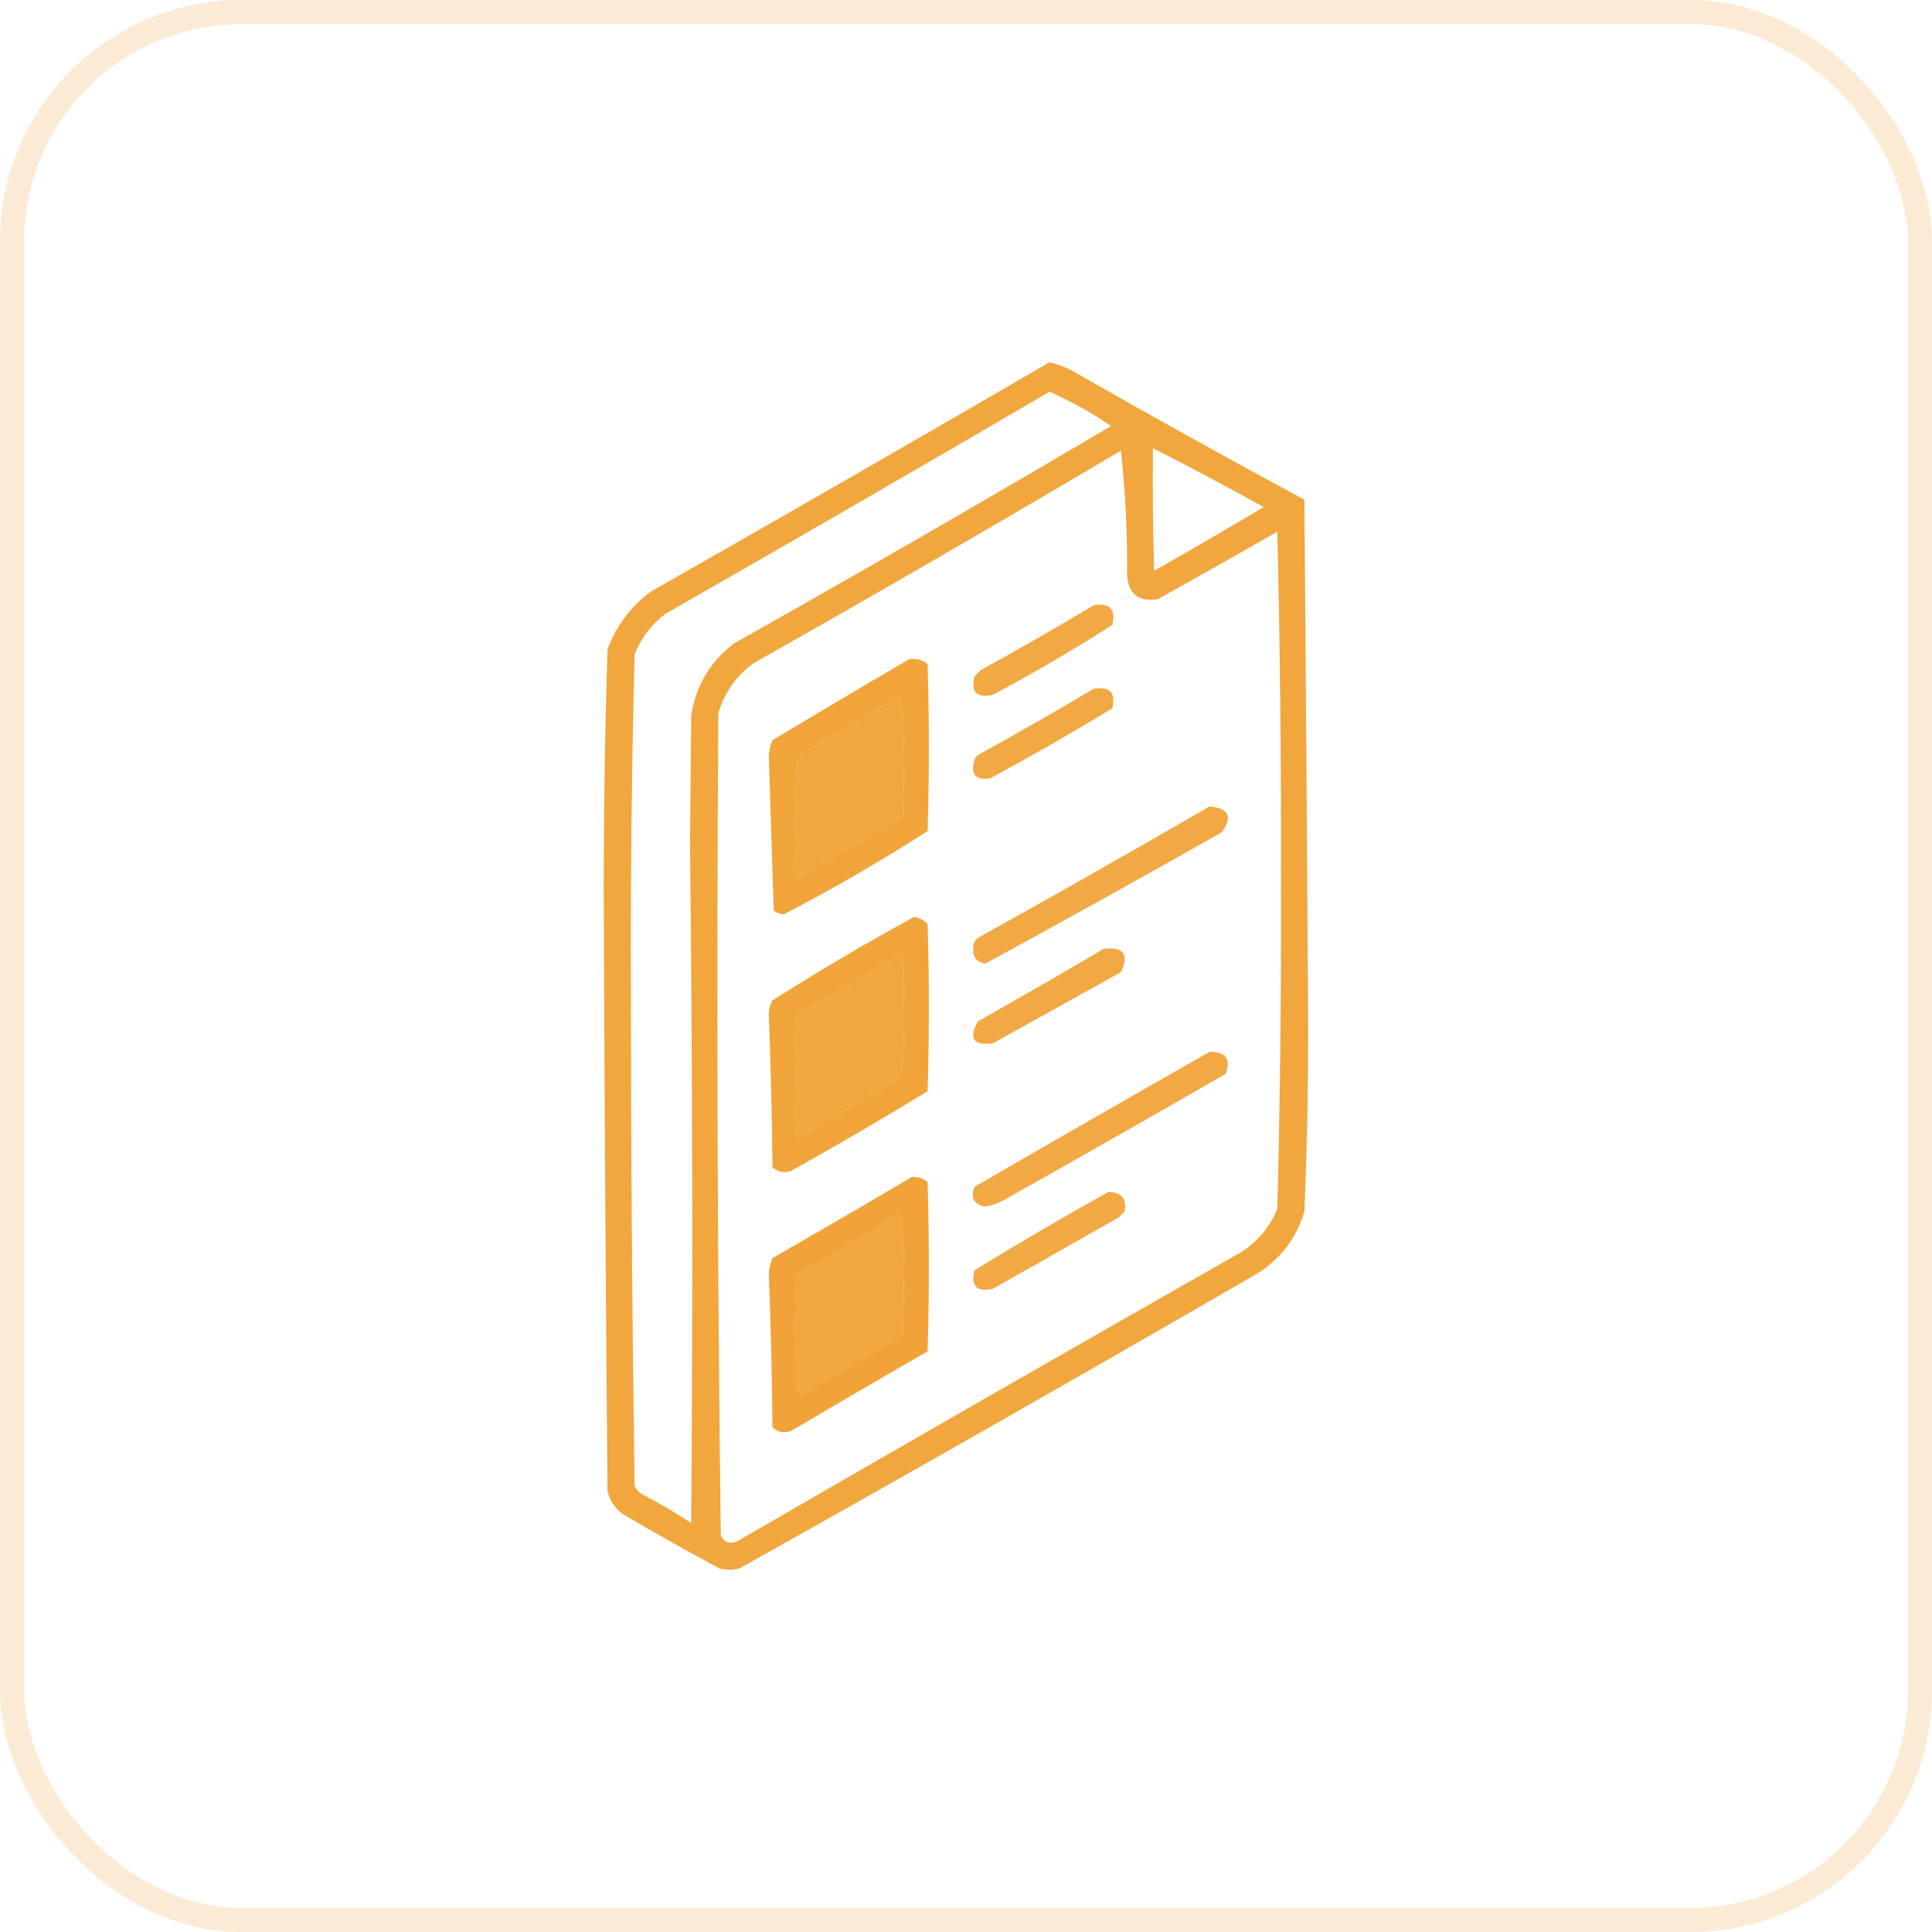 <svg width="80" height="80" viewBox="0 0 80 80" fill="none" xmlns="http://www.w3.org/2000/svg">
<rect opacity="0.2" x="0.5" y="0.5" width="79" height="79" rx="9.5" stroke="#F09C29"/>
<path opacity="0.898" fill-rule="evenodd" clip-rule="evenodd" d="M43.458 15C43.852 15.094 44.226 15.247 44.58 15.457C47.699 17.241 50.843 18.985 54.011 20.691C54.069 27.72 54.12 34.749 54.164 41.778C54.179 44.578 54.128 47.373 54.011 50.163C53.679 51.282 53.017 52.146 52.023 52.754C44.915 56.872 37.778 60.937 30.611 64.949C30.339 65.017 30.067 65.017 29.795 64.949C28.456 64.231 27.131 63.486 25.819 62.713C25.475 62.473 25.254 62.151 25.156 61.748C25.083 53.838 25.032 45.928 25.003 38.018C24.987 34.304 25.038 30.595 25.156 26.89C25.516 25.918 26.111 25.122 26.94 24.502C32.469 21.358 37.975 18.19 43.458 15ZM43.458 16.22C44.347 16.612 45.197 17.086 46.007 17.642C40.84 20.692 35.64 23.689 30.407 26.636C29.409 27.388 28.814 28.388 28.622 29.634C28.605 31.396 28.588 33.157 28.572 34.919C28.675 44.302 28.692 53.685 28.622 63.069C27.985 62.641 27.322 62.252 26.634 61.9C26.481 61.816 26.362 61.697 26.277 61.545C26.177 54.651 26.126 47.758 26.124 40.864C26.108 36.269 26.159 31.679 26.277 27.093C26.549 26.417 26.974 25.858 27.552 25.417C32.877 22.374 38.179 19.308 43.458 16.22ZM47.74 18.557C49.283 19.343 50.813 20.156 52.329 20.996C50.825 21.89 49.312 22.77 47.791 23.638C47.74 21.945 47.723 20.251 47.74 18.557ZM46.415 18.659C46.601 20.349 46.686 22.077 46.67 23.841C46.741 24.615 47.166 24.937 47.944 24.807C49.601 23.888 51.249 22.957 52.889 22.012C53.005 26.838 53.056 31.665 53.042 36.494C53.058 41.021 53.007 45.543 52.889 50.061C52.583 50.807 52.09 51.4 51.411 51.839C44.427 55.811 37.459 59.808 30.509 63.831C30.2 63.947 29.979 63.862 29.846 63.577C29.703 52.229 29.669 40.881 29.744 29.532C30 28.668 30.492 27.974 31.223 27.449C36.326 24.568 41.391 21.637 46.415 18.659ZM37.238 28.821C37.374 29.614 37.442 30.444 37.442 31.311C37.425 32.141 37.408 32.971 37.391 33.801C35.93 34.648 34.468 35.495 33.007 36.342C32.922 34.647 32.939 32.953 33.058 31.26C34.474 30.47 35.868 29.657 37.238 28.821ZM37.34 39.492C37.475 41.169 37.475 42.863 37.34 44.573C35.904 45.433 34.46 46.28 33.007 47.114C32.939 45.42 32.939 43.726 33.007 42.032C34.469 41.2 35.913 40.353 37.34 39.492ZM37.238 50.264C37.374 51.057 37.442 51.887 37.442 52.754C37.425 53.584 37.408 54.414 37.391 55.244C35.972 56.129 34.527 56.976 33.058 57.785C32.939 56.126 32.922 54.466 33.007 52.805C34.449 51.994 35.86 51.147 37.238 50.264Z" fill="#F09C29"/>
<path opacity="0.874" fill-rule="evenodd" clip-rule="evenodd" d="M45.293 25.061C45.956 24.959 46.211 25.23 46.058 25.874C44.452 26.903 42.803 27.869 41.113 28.77C40.45 28.922 40.195 28.668 40.348 28.008C40.433 27.923 40.518 27.838 40.603 27.754C42.19 26.879 43.753 25.981 45.293 25.061Z" fill="#F09C29"/>
<path opacity="0.92" fill-rule="evenodd" clip-rule="evenodd" d="M37.646 27.297C37.938 27.252 38.193 27.319 38.411 27.5C38.479 29.804 38.479 32.107 38.411 34.411C36.477 35.654 34.489 36.806 32.446 37.866C32.299 37.844 32.163 37.793 32.038 37.713C31.967 35.568 31.899 33.417 31.834 31.26C31.854 31.049 31.905 30.846 31.987 30.65C33.871 29.517 35.758 28.399 37.646 27.297ZM37.238 28.821C35.868 29.657 34.474 30.47 33.058 31.26C32.939 32.953 32.922 34.647 33.007 36.342C34.468 35.495 35.93 34.648 37.391 33.801C37.408 32.971 37.425 32.141 37.442 31.311C37.442 30.444 37.374 29.614 37.238 28.821Z" fill="#F09C29"/>
<path opacity="0.876" fill-rule="evenodd" clip-rule="evenodd" d="M45.293 28.516C45.956 28.415 46.211 28.686 46.058 29.329C44.402 30.335 42.719 31.301 41.011 32.226C40.399 32.327 40.178 32.073 40.348 31.464C40.38 31.381 40.431 31.314 40.501 31.26C42.121 30.369 43.719 29.454 45.293 28.516Z" fill="#F09C29"/>
<path opacity="0.874" fill-rule="evenodd" clip-rule="evenodd" d="M50.086 33.394C50.88 33.471 51.05 33.826 50.595 34.461C47.345 36.301 44.082 38.113 40.807 39.898C40.453 39.85 40.283 39.647 40.297 39.288C40.286 39.098 40.354 38.946 40.501 38.831C43.719 37.042 46.914 35.229 50.086 33.394Z" fill="#F09C29"/>
<path opacity="0.921" fill-rule="evenodd" clip-rule="evenodd" d="M37.85 37.968C38.072 38.002 38.259 38.104 38.411 38.272C38.479 40.576 38.479 42.879 38.411 45.183C36.55 46.322 34.663 47.423 32.752 48.486C32.462 48.582 32.207 48.531 31.987 48.333C31.966 46.215 31.915 44.097 31.834 41.982C31.838 41.782 31.89 41.596 31.987 41.423C33.909 40.203 35.864 39.051 37.85 37.968ZM37.34 39.492C35.913 40.353 34.468 41.2 33.007 42.033C32.939 43.726 32.939 45.42 33.007 47.114C34.46 46.28 35.904 45.433 37.34 44.573C37.475 42.863 37.475 41.169 37.34 39.492Z" fill="#F09C29"/>
<path opacity="0.876" fill-rule="evenodd" clip-rule="evenodd" d="M45.701 39.288C46.528 39.193 46.765 39.515 46.415 40.254C44.648 41.236 42.88 42.219 41.113 43.201C40.297 43.303 40.093 42.998 40.501 42.286C42.252 41.301 43.985 40.302 45.701 39.288Z" fill="#F09C29"/>
<path opacity="0.878" fill-rule="evenodd" clip-rule="evenodd" d="M50.086 43.557C50.76 43.547 50.98 43.852 50.748 44.471C47.749 46.195 44.741 47.906 41.725 49.604C41.439 49.78 41.133 49.898 40.807 49.959C40.333 49.889 40.18 49.618 40.348 49.146C43.592 47.267 46.838 45.404 50.086 43.557Z" fill="#F09C29"/>
<path opacity="0.919" fill-rule="evenodd" clip-rule="evenodd" d="M37.748 48.74C37.996 48.721 38.217 48.789 38.411 48.943C38.479 51.281 38.479 53.618 38.411 55.956C36.516 57.044 34.63 58.145 32.752 59.258C32.462 59.354 32.207 59.303 31.987 59.106C31.967 56.97 31.916 54.836 31.834 52.703C31.854 52.492 31.905 52.289 31.987 52.094C33.922 50.986 35.843 49.868 37.748 48.74ZM37.238 50.264C35.86 51.147 34.449 51.994 33.007 52.805C32.922 54.466 32.939 56.126 33.058 57.785C34.527 56.976 35.972 56.13 37.391 55.244C37.408 54.414 37.425 53.584 37.442 52.754C37.442 51.888 37.374 51.058 37.238 50.264Z" fill="#F09C29"/>
<path opacity="0.873" fill-rule="evenodd" clip-rule="evenodd" d="M45.905 49.35C46.441 49.369 46.662 49.64 46.568 50.163C46.483 50.248 46.398 50.332 46.313 50.417C44.58 51.399 42.846 52.382 41.113 53.364C40.45 53.517 40.195 53.263 40.348 52.602C42.182 51.477 44.034 50.393 45.905 49.35Z" fill="#F09C29"/>
</svg>

